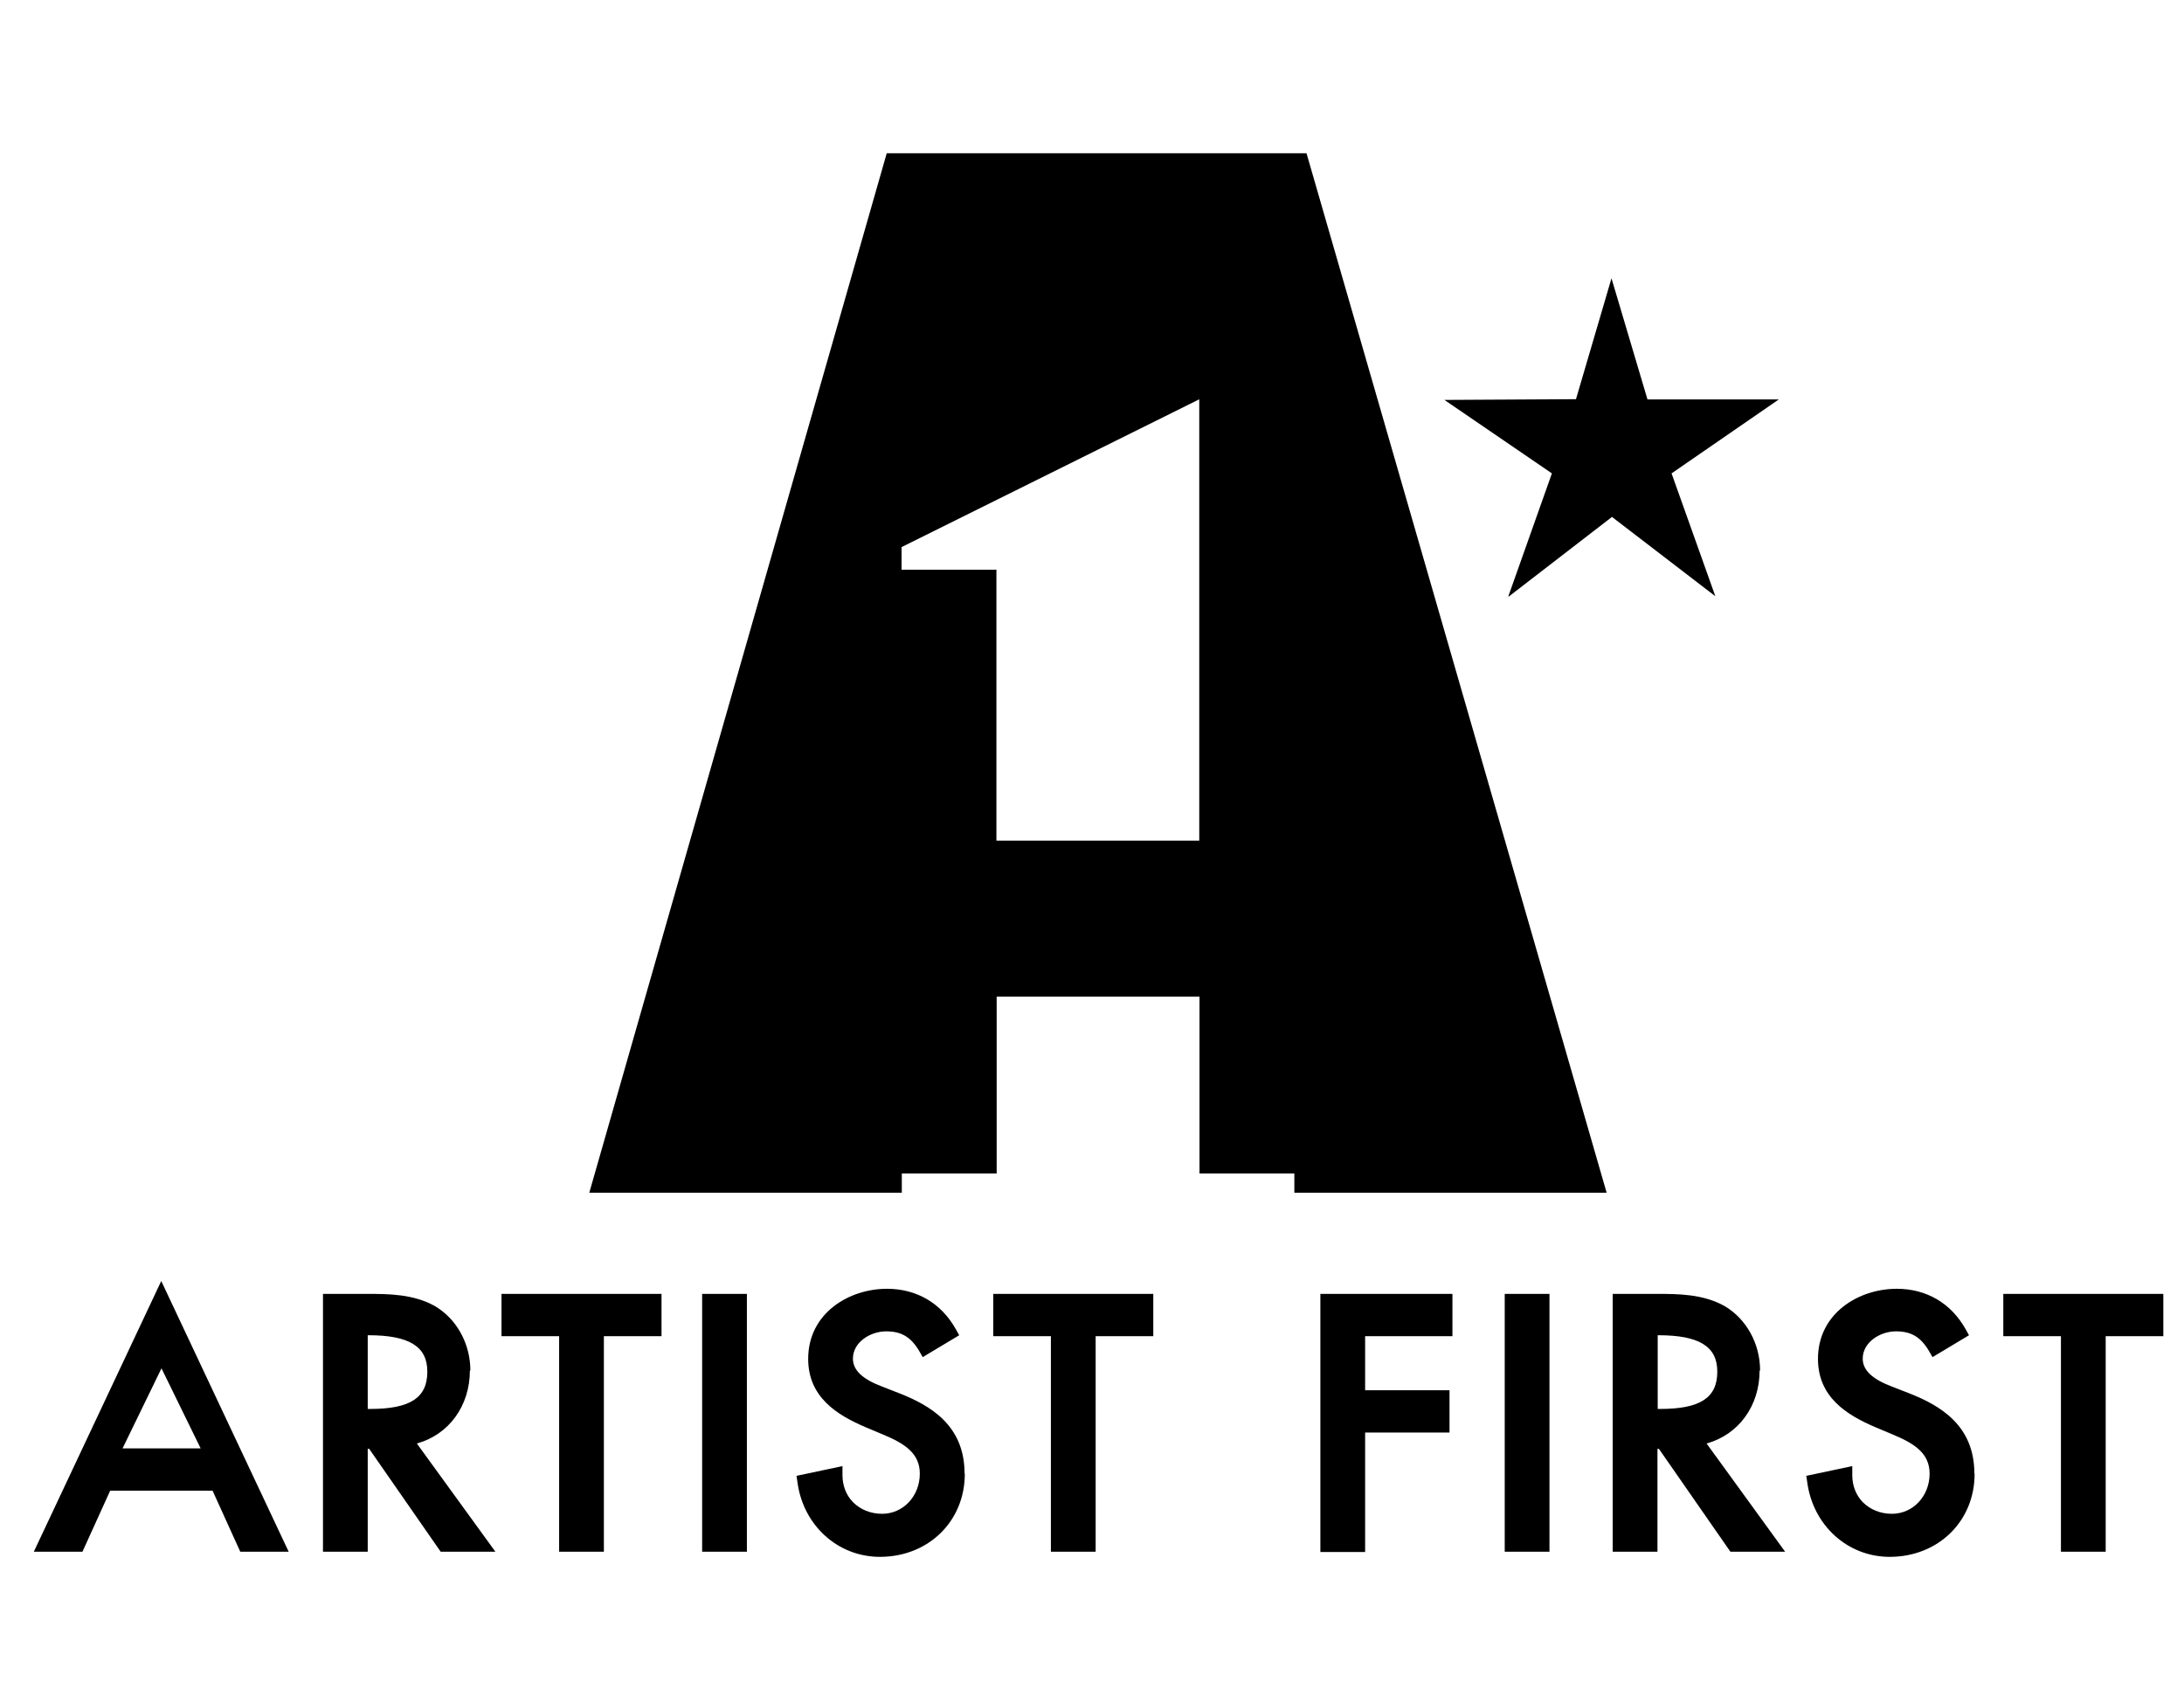 <svg xmlns="http://www.w3.org/2000/svg" viewBox="0 0 89.8 70"><defs><style>      .cls-1 {        fill: #000;        stroke-width: 0px;      }    </style></defs><g><g id="Livello_1"><path class="cls-1" d="M1.4,63.79h1.99l1.14-2.51h4.21l1.14,2.51h1.99l-5.24-11.13-5.24,11.13ZM6.64,56.25l1.61,3.29h-3.21l1.6-3.29ZM19.34,56.34c0-1.1-.56-2.12-1.46-2.65-.89-.5-1.94-.5-2.79-.5h-1.81v10.6h1.84v-4.23h.06l2.94,4.23h2.25l-3.23-4.45c1.31-.36,2.18-1.54,2.18-3ZM17.57,56.39c0,1.07-.7,1.53-2.35,1.53h-.1v-3.03h.03c1.67,0,2.42.46,2.42,1.49ZM20.61,53.19h6.59v1.74h-2.37v8.86h-1.84v-8.86h-2.37v-1.74ZM28.87,53.19h1.84v10.6h-1.84v-10.6ZM39.67,60.59c0,1.95-1.5,3.41-3.49,3.41-1.73,0-3.15-1.29-3.39-3.06l-.04-.27,1.89-.4v.37c0,.43.15.82.43,1.11.31.31.73.48,1.2.48.87,0,1.55-.73,1.55-1.65,0-.82-.59-1.23-1.54-1.62l-.69-.29c-1.17-.5-2.36-1.23-2.36-2.81,0-1.87,1.67-2.88,3.24-2.88,1.22,0,2.23.59,2.83,1.66l.14.25-1.5.9-.15-.26c-.34-.57-.73-.8-1.35-.8-.66,0-1.37.45-1.37,1.12,0,.47.38.84,1.2,1.15l.72.28c1.24.49,2.67,1.3,2.67,3.29ZM40.83,53.19h6.59v1.74h-2.37v8.86h-1.84v-8.86h-2.37v-1.74ZM54.28,53.19h5.44v1.74h-3.59v2.22h3.47v1.74h-3.47v4.91h-1.84v-10.6ZM61.87,53.19h1.84v10.6h-1.84v-10.6ZM72.37,56.34c0-1.1-.56-2.12-1.46-2.65-.89-.5-1.94-.5-2.79-.5h-1.81v10.6h1.84v-4.23h.06l2.94,4.23h2.25l-3.23-4.45c1.31-.36,2.18-1.54,2.18-3ZM70.61,56.39c0,1.07-.7,1.53-2.35,1.53h-.1v-3.03h.03c1.67,0,2.42.46,2.42,1.49ZM81.19,60.59c0,1.95-1.5,3.41-3.49,3.41-1.73,0-3.15-1.29-3.39-3.06l-.04-.27,1.89-.4v.37c0,.43.15.82.43,1.11.31.31.73.48,1.2.48.87,0,1.55-.73,1.55-1.65,0-.82-.59-1.23-1.54-1.62l-.69-.29c-1.17-.5-2.36-1.23-2.36-2.81,0-1.87,1.67-2.88,3.24-2.88,1.22,0,2.23.59,2.83,1.66l.14.25-1.5.9-.15-.26c-.34-.57-.73-.8-1.35-.8-.66,0-1.37.45-1.37,1.12,0,.47.38.84,1.2,1.15l.72.28c1.24.49,2.67,1.3,2.67,3.29ZM88.95,53.19v1.74h-2.37v8.86h-1.84v-8.86h-2.37v-1.74h6.59ZM37.07,49.03h-12.84L36.46,6.3h17.26l12.34,42.73h-12.84v-.79h-3.9v-7.27h-8.34v7.27h-3.9v.79ZM62.04,24.52l4.24-3.27,4.25,3.26-1.8-5.05,4.41-3.04h-5.4s-1.48-4.98-1.48-4.98l-1.46,4.97-5.41.03,4.42,3.02-1.79,5.05ZM49.32,16.41l-12.25,6.08v.93h3.9v11.14h8.34v-18.15Z"></path></g></g></svg>